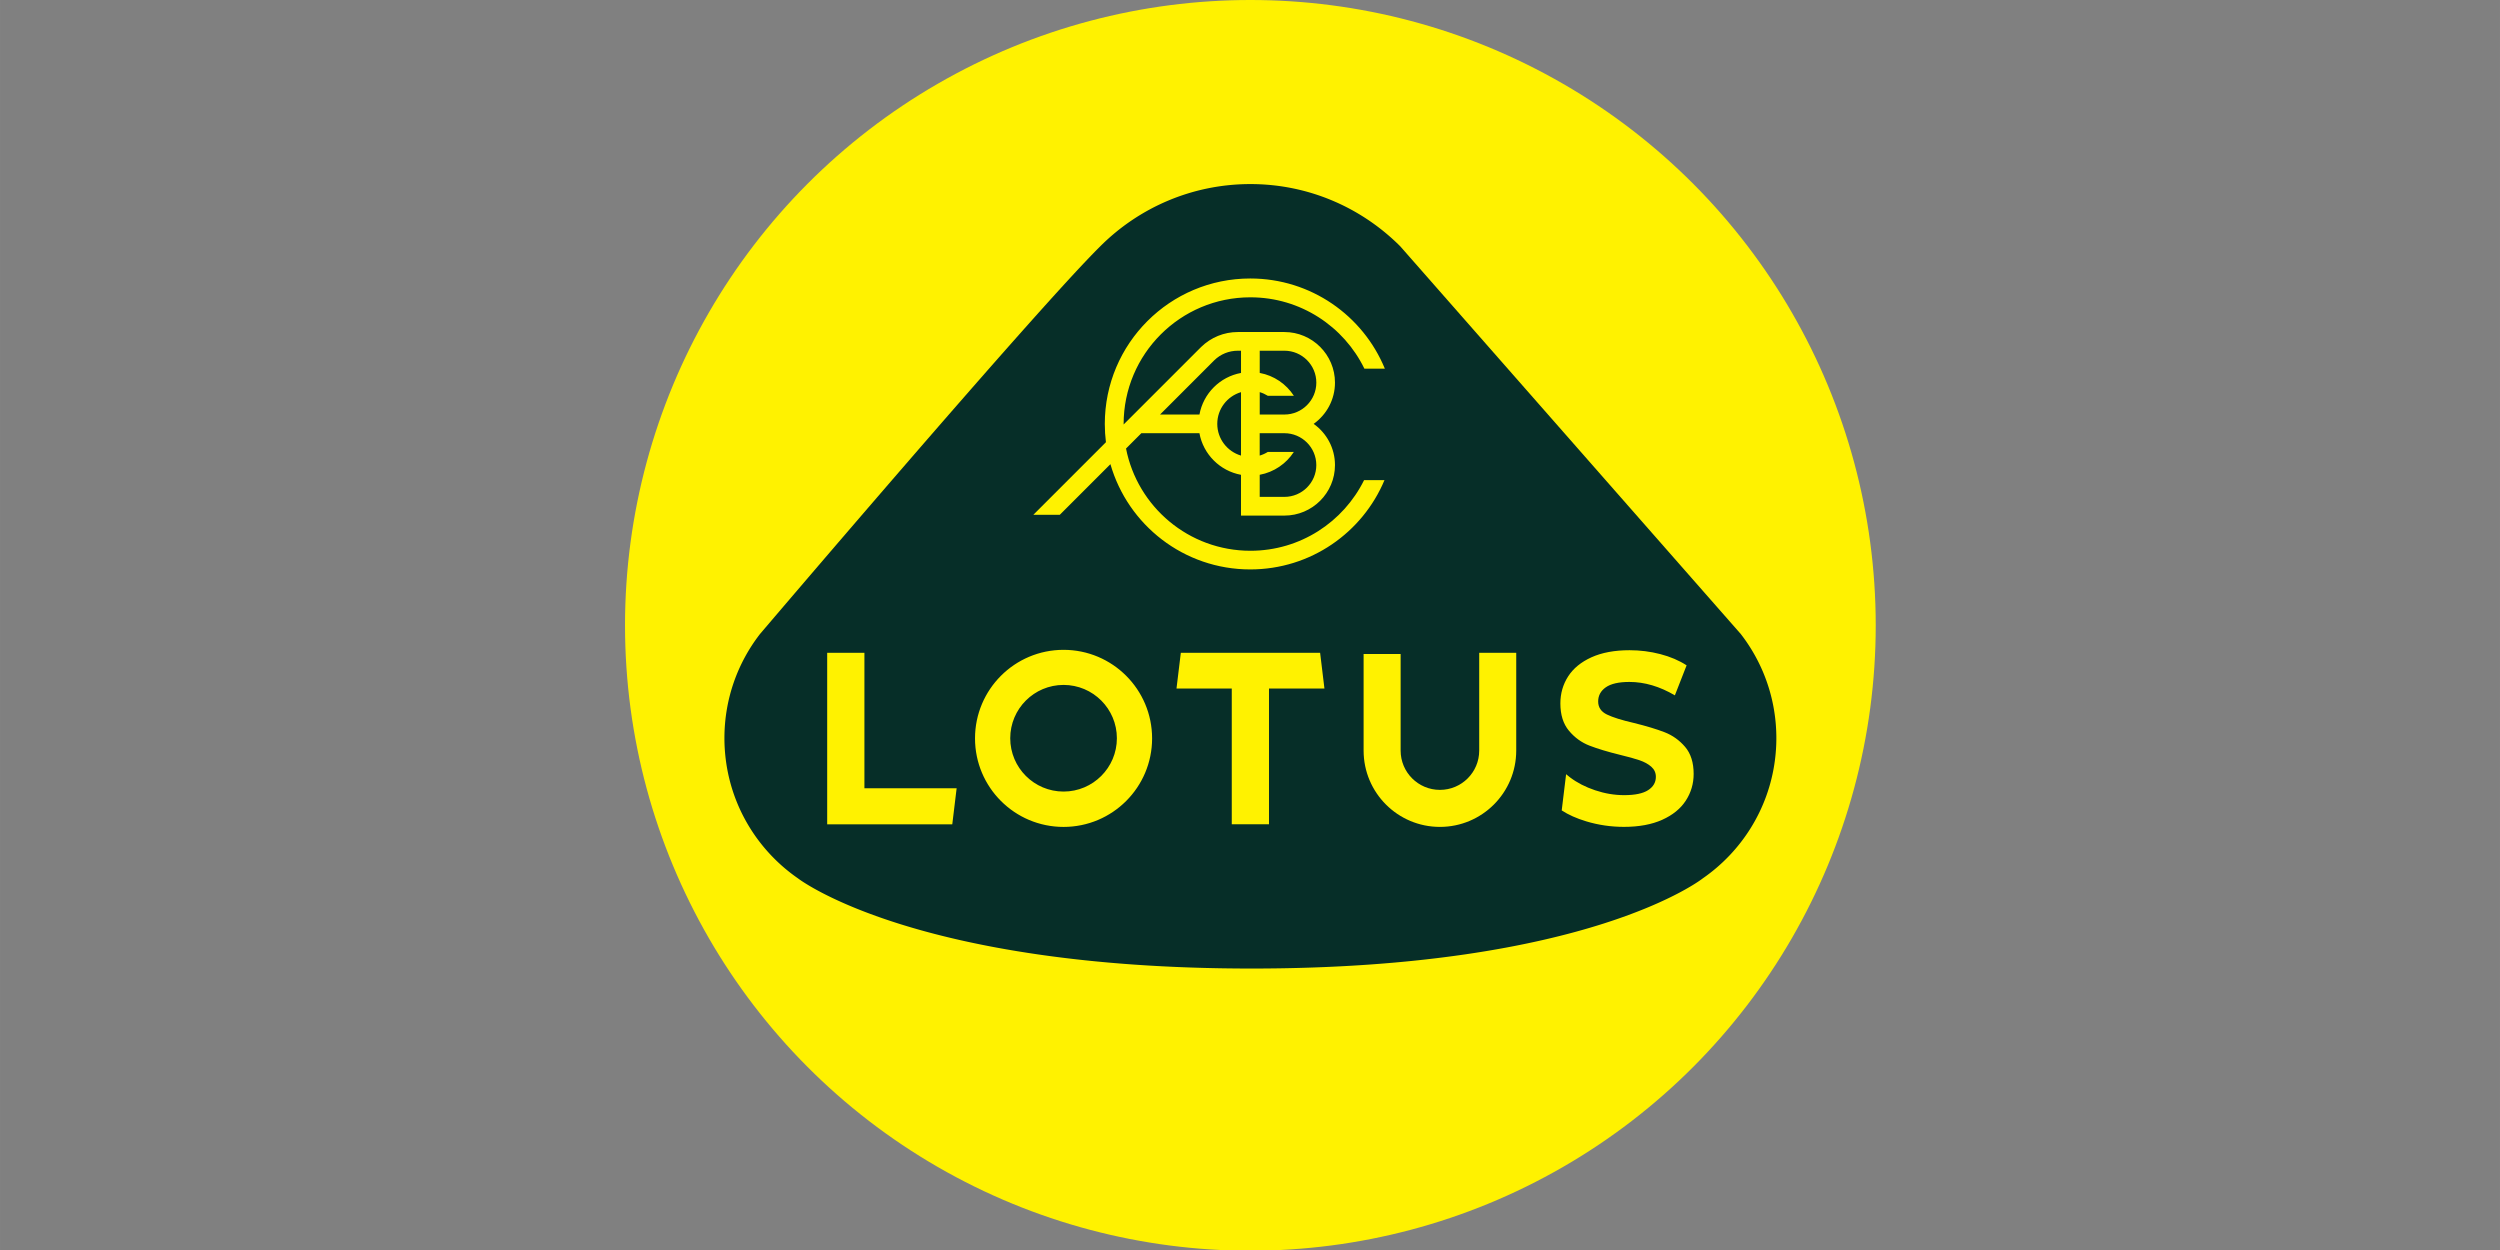 <svg xmlns="http://www.w3.org/2000/svg" width="400" height="200" viewBox="0 0 105.833 52.917" xmlns:v="https://vecta.io/nano"><rect x="0" y="0" width="105.833" height="52.917" fill="#808080" stroke="none"/><g transform="matrix(.072 0 0 .072 26.383 -.1)" fill-rule="evenodd"><circle cx="368.74" cy="369.08" r="367.69" fill="#fff200"/><path d="M80.4 374.18c-13.11 16.93-20.9 38.17-20.9 61.24a99.8 99.8 0 0 0 .7 11.79c3.43 29.23 19.44 54.62 42.48 70.58 0 0 68.05 53.07 266.81 53.07 198.75 0 265.32-53.07 265.32-53.07 22.64-15.69 38.5-40.47 42.3-69.06.58-4.35.89-8.79.89-13.3 0-23.07-7.8-44.31-20.9-61.24L456.89 146.24l-.11-.11h0c-22.59-22.55-53.66-36.51-88.02-36.51s-65.61 13.96-88.2 36.51l-.1.1C241.8 184.45 80.4 374.18 80.4 374.18z" fill="#062e28"/><g fill="#fff200"><path d="M624.34 440.52c-3.36-3.92-7.38-6.79-12.07-8.61s-10.71-3.63-18.07-5.45c-7.08-1.63-12.35-3.28-15.8-4.95s-5.17-4.23-5.17-7.68c0-3.44 1.49-6.22 4.48-8.32s7.61-3.16 13.86-3.16c8.92 0 17.84 2.63 26.76 7.89l6.9-17.65c-4.41-2.87-9.57-5.07-15.45-6.6-5.89-1.53-11.91-2.29-18.07-2.29-8.83 0-16.3 1.39-22.42 4.16-6.12 2.78-10.69 6.53-13.73 11.26-3.03 4.73-4.55 10.02-4.55 15.85 0 6.7 1.68 12.05 5.04 16.07s7.38 6.94 12.07 8.75c4.69 1.82 10.71 3.64 18.07 5.45 4.78 1.15 8.57 2.2 11.38 3.16 2.8.96 5.1 2.22 6.9 3.8 1.79 1.58 2.69 3.57 2.69 5.95 0 3.25-1.52 5.86-4.55 7.82s-7.73 2.94-14.07 2.94c-5.7 0-11.4-.95-17.11-2.87-5.7-1.91-10.62-4.45-14.76-7.6l-2.29-1.85-2.58 21.29c3.92 2.57 8.73 4.72 14.46 6.45 7.13 2.15 14.51 3.23 22.14 3.23 8.83 0 16.32-1.39 22.49-4.16 6.16-2.77 10.78-6.53 13.86-11.26s4.62-9.97 4.62-15.71c0-6.68-1.68-11.99-5.03-15.91zM258.9 383.47c-28.75 0-52.06 23.31-52.06 52.06s23.31 52.06 52.06 52.06 52.06-23.31 52.06-52.06-23.31-52.06-52.06-52.06zm0 83.33c-17.31 0-31.35-14.04-31.35-31.35s14.04-31.35 31.35-31.35 31.35 14.04 31.35 31.35-14.04 31.35-31.35 31.35zm198.18-24.09v.01h0 0zm46.21.01h0v-.01z"/><path d="M503.29 385.21v19.03 38.47c0 12.76-10.34 23.1-23.1 23.1s-23.1-10.34-23.1-23.1v-38.47-18.34h-21.77v56.81c0 24.78 20.09 44.87 44.87 44.87s44.87-20.09 44.87-44.87V385.2h-21.77zm-93.54 0h-81.9l-2.55 21.03h32.5v79.81h21.89v-79.81h32.6zm-213.72 79.67h-54.22v-79.67h-21.89v100.84h73.55zm172.73-139.66c-36.23 0-66.41-25.85-73.13-60.11l.04-.04 8.96-8.96h34.16c2.27 12.39 12.06 22.18 24.44 24.45v23.98h25.51c16.41 0 29.75-13.32 29.75-29.7 0-9.99-4.95-18.84-12.54-24.23 7.58-5.4 12.54-14.26 12.54-24.25 0-16.41-13.35-29.75-29.75-29.75h-27.37c-8.1 0-15.75 3.11-21.61 8.82l-45.54 45.54v-.25c0-41.16 33.36-74.52 74.52-74.52 29.48 0 54.96 17.12 67.04 41.95h12.03c-12.79-31.12-43.41-53.02-79.13-53.02-47.24 0-85.53 38.29-85.53 85.53 0 3.63.23 7.21.67 10.73l-42.68 42.68h15.55l29.77-29.77c10.26 35.74 43.18 61.89 82.22 61.89 35.54 0 66.01-21.67 78.93-52.52h-12c-12.15 24.6-37.52 41.55-66.85 41.55zm-19.48-74.61c0-8.82 5.9-16.27 13.95-18.65v37.3c-8.05-2.38-13.95-9.84-13.95-18.65zm58.23 24.23c0 10.31-8.41 18.7-18.76 18.7h-14.52v-12.99c8.4-1.54 15.6-6.53 20.08-13.45H379c-1.47.92-3.07 1.66-4.78 2.16V256.1h14.52c10.35 0 18.77 8.41 18.77 18.74zm-33.28-42.89c1.7.51 3.3 1.24 4.78 2.16h15.31c-4.48-6.92-11.68-11.91-20.08-13.45V207.6h14.52c10.34 0 18.76 8.41 18.76 18.76 0 10.34-8.41 18.76-18.76 18.76h-14.52v-13.17zm-26.73-18.71c3.74-3.64 8.66-5.64 13.88-5.64h1.86v13.07c-12.39 2.27-22.17 12.06-24.44 24.45h-23.16z"/></g></g></svg>